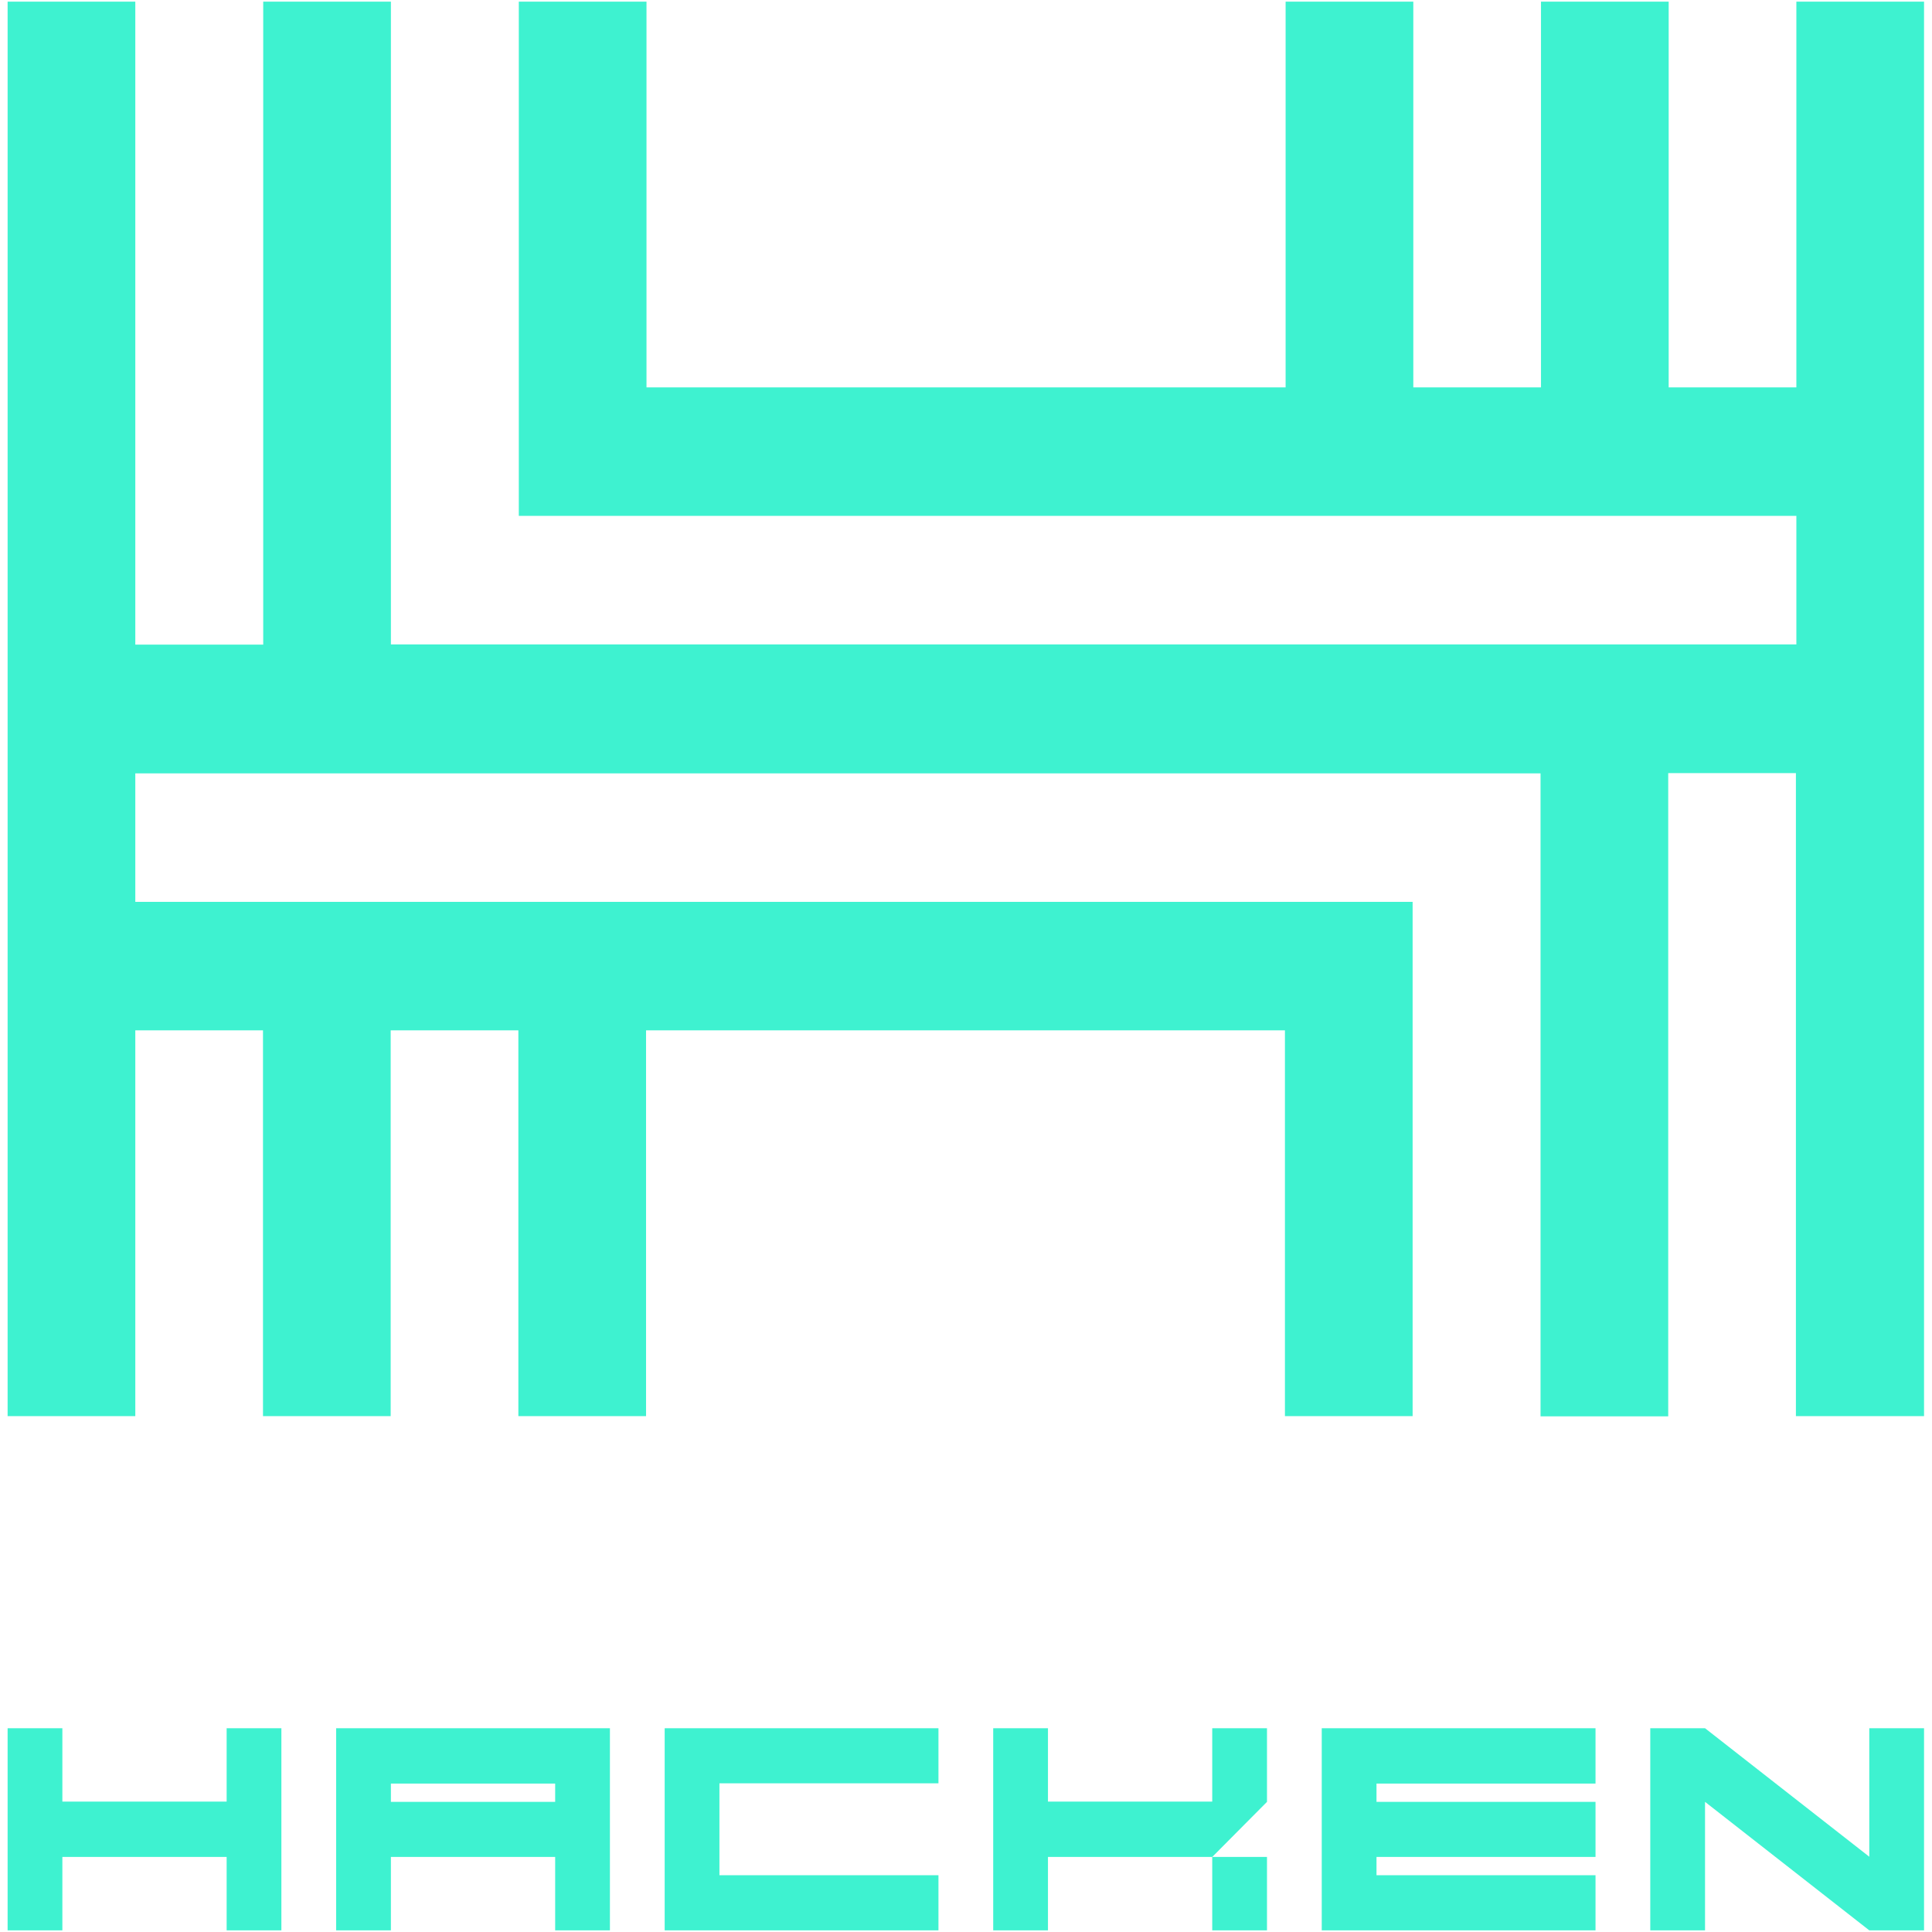 <svg width="220" height="220" viewBox="0 0 220 220" fill="none" xmlns="http://www.w3.org/2000/svg">
<g clip-path="url(#clip0_583_1814)">
<path d="M204.555 0.187V44.112H190.015V0.187H175.475V44.112H160.935V0.187H146.395V44.112H73.618V0.187H59.078V44.112V58.745H204.555V73.378H190.015H175.475H44.513V0.187H29.973V73.404H15.407V0.187H0.867V73.404V88.037V161.255H15.407V117.329H29.947V161.255H44.487V117.329H59.027V161.255H73.567V117.329H146.318V161.255H160.858V117.329V102.696H44.513H29.973H15.407V88.063H29.947H44.487H175.424V161.28H189.963V88.037H204.503V161.255H219.095V88.037V73.404V58.771V44.138V0.187H204.555Z" fill="#3EF2D0"/>
<path d="M25.808 196.796V205.154H7.102V196.796H0.867V219.813H7.102V211.455H25.808V219.813H32.042V196.796H25.808Z" fill="#3EF2D0"/>
<path d="M144.274 211.455H138.039V219.813H144.274V211.455Z" fill="#3EF2D0"/>
<path d="M144.274 196.796H138.039V205.154H119.333V196.796H113.098V219.813H119.333V211.455H138.039L144.274 205.18V196.796Z" fill="#3EF2D0"/>
<path d="M65.287 196.796H38.277V219.813H44.512V211.455H63.218V219.813H69.453V196.796H65.287ZM44.512 205.18V203.097H63.218V205.18H44.512Z" fill="#3EF2D0"/>
<path d="M106.863 203.071V196.796H81.923H79.853H75.688V219.813H79.853H81.923H106.863V213.538H81.923V203.071H106.863Z" fill="#3EF2D0"/>
<path d="M181.684 203.071V196.796H156.744H154.674H150.509V219.813H154.674H156.744H181.684V213.538H156.744V211.455H181.684V205.18H156.744V203.097H181.684V203.071Z" fill="#3EF2D0"/>
<path d="M212.859 196.796V211.429L194.154 196.796H187.919V219.813H194.154V205.18L212.859 219.813H219.094V196.796H212.859Z" fill="#3EF2D0"/>
</g>
<defs>
<clipPath id="clip0_583_1814">
<rect width="218.227" height="219.626" fill="white" transform="translate(0.867 0.187)"/>
</clipPath>
</defs>
</svg>
